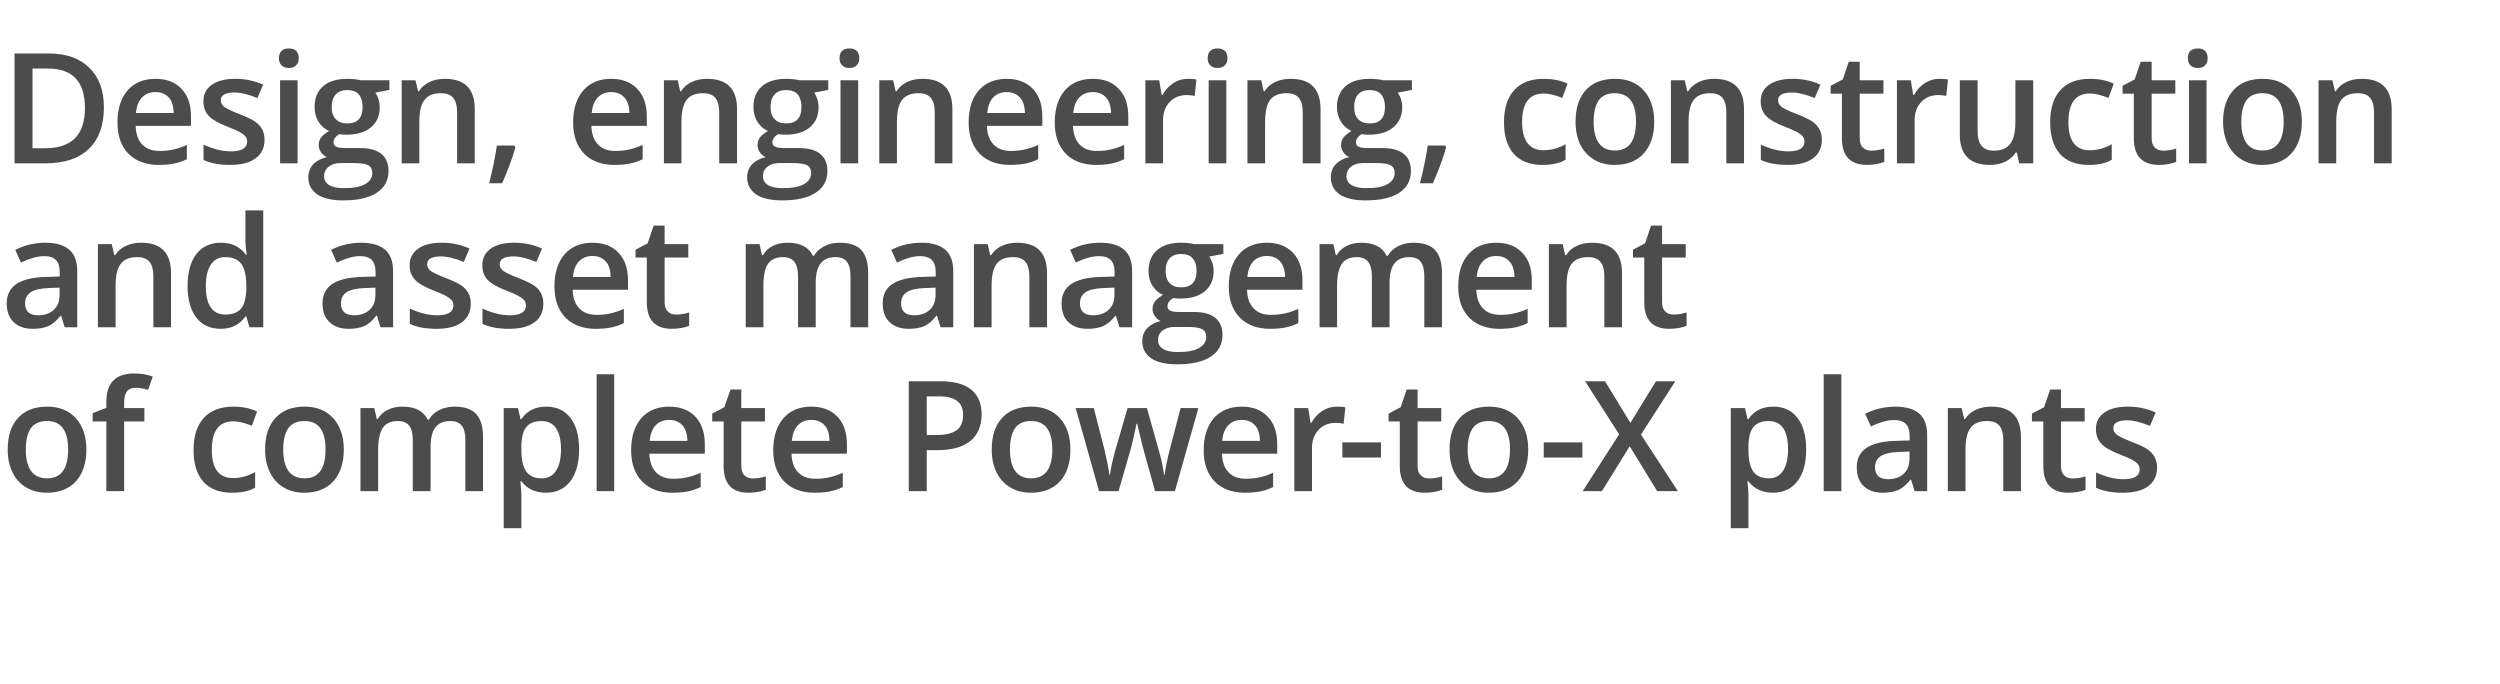 <?xml version="1.0" standalone="no"?><!DOCTYPE svg PUBLIC "-//W3C//DTD SVG 1.1//EN" "http://www.w3.org/Graphics/SVG/1.1/DTD/svg11.dtd"><svg xmlns="http://www.w3.org/2000/svg" version="1.1" width="1754px" height="479.9px" viewBox="0 -32 1754 479.9" style="top:-32px">  <desc>Design, engineering, construction and asset management of complete Power to X plants</desc>  <defs/>  <g id="Polygon88795">    <path d="M 60.6 283.4 C 60.6 292.9 58.1 300.3 53.3 305.7 C 48.4 311 41.6 313.7 32.9 313.7 C 27.4 313.7 22.6 312.5 18.4 310 C 14.2 307.5 11 304 8.8 299.4 C 6.5 294.8 5.4 289.4 5.4 283.4 C 5.4 273.9 7.8 266.5 12.7 261.2 C 17.5 255.9 24.3 253.3 33.2 253.3 C 41.6 253.3 48.3 256 53.2 261.4 C 58.1 266.8 60.6 274.2 60.6 283.4 Z M 18.1 283.4 C 18.1 296.8 23.1 303.6 33.1 303.6 C 42.9 303.6 47.8 296.8 47.8 283.4 C 47.8 270 42.9 263.4 33 263.4 C 27.8 263.4 24 265.1 21.6 268.5 C 19.3 272 18.1 276.9 18.1 283.4 Z M 101.3 263.7 L 87.1 263.7 L 87.1 312.6 L 74.6 312.6 L 74.6 263.7 L 65 263.7 L 65 257.9 L 74.6 254.1 C 74.6 254.1 74.63 250.3 74.6 250.3 C 74.6 243.4 76.2 238.3 79.5 235 C 82.7 231.7 87.7 230 94.3 230 C 98.7 230 102.9 230.7 107.2 232.2 C 107.2 232.2 103.9 241.5 103.9 241.5 C 100.8 240.6 97.9 240.1 95.1 240.1 C 92.3 240.1 90.3 240.9 89 242.7 C 87.7 244.4 87.1 247 87.1 250.5 C 87.07 250.51 87.1 254.3 87.1 254.3 L 101.3 254.3 L 101.3 263.7 Z M 162.8 313.7 C 154 313.7 147.3 311.1 142.7 306 C 138.1 300.8 135.8 293.4 135.8 283.8 C 135.8 274 138.2 266.4 143 261.2 C 147.8 255.9 154.7 253.3 163.8 253.3 C 170 253.3 175.5 254.4 180.4 256.7 C 180.4 256.7 176.7 266.7 176.7 266.7 C 171.4 264.6 167.1 263.6 163.7 263.6 C 153.6 263.6 148.6 270.3 148.6 283.7 C 148.6 290.2 149.8 295.1 152.3 298.4 C 154.8 301.7 158.5 303.4 163.4 303.4 C 168.9 303.4 174.1 302 179 299.2 C 179 299.2 179 310.1 179 310.1 C 176.8 311.4 174.5 312.3 171.9 312.8 C 169.4 313.4 166.4 313.7 162.8 313.7 Z M 241.2 283.4 C 241.2 292.9 238.7 300.3 233.9 305.7 C 229 311 222.2 313.7 213.5 313.7 C 208 313.7 203.2 312.5 199 310 C 194.8 307.5 191.6 304 189.4 299.4 C 187.1 294.8 186 289.4 186 283.4 C 186 273.9 188.4 266.5 193.3 261.2 C 198.1 255.9 204.9 253.3 213.8 253.3 C 222.2 253.3 228.9 256 233.8 261.4 C 238.7 266.8 241.2 274.2 241.2 283.4 Z M 198.7 283.4 C 198.7 296.8 203.7 303.6 213.7 303.6 C 223.5 303.6 228.4 296.8 228.4 283.4 C 228.4 270 223.5 263.4 213.6 263.4 C 208.4 263.4 204.6 265.1 202.2 268.5 C 199.9 272 198.7 276.9 198.7 283.4 Z M 302.1 312.6 L 289.6 312.6 C 289.6 312.6 289.65 276.67 289.6 276.7 C 289.6 272.2 288.8 268.9 287.1 266.7 C 285.4 264.5 282.8 263.4 279.2 263.4 C 274.4 263.4 270.9 264.9 268.7 268 C 266.5 271.2 265.3 276.3 265.3 283.6 C 265.34 283.58 265.3 312.6 265.3 312.6 L 252.9 312.6 L 252.9 254.3 L 262.6 254.3 L 264.4 262 C 264.4 262 265.02 261.96 265 262 C 266.6 259.2 269 257 272.1 255.5 C 275.1 254 278.5 253.3 282.2 253.3 C 291.2 253.3 297.1 256.3 300 262.4 C 300 262.4 300.9 262.4 300.9 262.4 C 302.6 259.5 305 257.3 308.2 255.7 C 311.3 254.1 314.9 253.3 318.9 253.3 C 325.9 253.3 330.9 255 334.1 258.5 C 337.3 262 338.9 267.4 338.9 274.6 C 338.9 274.61 338.9 312.6 338.9 312.6 L 326.5 312.6 C 326.5 312.6 326.51 276.67 326.5 276.7 C 326.5 272.2 325.7 268.9 324 266.7 C 322.2 264.5 319.6 263.4 316 263.4 C 311.2 263.4 307.7 264.9 305.4 267.9 C 303.2 270.9 302.1 275.5 302.1 281.7 C 302.09 281.73 302.1 312.6 302.1 312.6 Z M 383 313.7 C 375.6 313.7 369.9 311 365.8 305.7 C 365.8 305.7 365.1 305.7 365.1 305.7 C 365.6 310.6 365.8 313.6 365.8 314.7 C 365.81 314.69 365.8 338.6 365.8 338.6 L 353.4 338.6 L 353.4 254.3 C 353.4 254.3 363.43 254.31 363.4 254.3 C 363.7 255.4 364.3 258 365.2 262.1 C 365.2 262.1 365.8 262.1 365.8 262.1 C 369.7 256.2 375.5 253.3 383.2 253.3 C 390.5 253.3 396.2 255.9 400.2 261.2 C 404.3 266.4 406.3 273.8 406.3 283.4 C 406.3 292.9 404.2 300.3 400.1 305.7 C 396 311 390.3 313.7 383 313.7 Z M 380 263.4 C 375.1 263.4 371.5 264.8 369.2 267.7 C 366.9 270.6 365.8 275.2 365.8 281.5 C 365.8 281.5 365.8 283.4 365.8 283.4 C 365.8 290.5 366.9 295.6 369.2 298.8 C 371.4 302 375.1 303.6 380.2 303.6 C 384.5 303.6 387.8 301.8 390.1 298.3 C 392.4 294.8 393.6 289.8 393.6 283.3 C 393.6 276.7 392.4 271.8 390.1 268.4 C 387.8 265.1 384.5 263.4 380 263.4 Z M 430.9 312.6 L 418.6 312.6 L 418.6 230.6 L 430.9 230.6 L 430.9 312.6 Z M 471.8 313.7 C 462.7 313.7 455.6 311 450.5 305.8 C 445.4 300.5 442.8 293.2 442.8 283.9 C 442.8 274.4 445.2 266.9 449.9 261.4 C 454.7 256 461.2 253.3 469.5 253.3 C 477.2 253.3 483.3 255.6 487.8 260.3 C 492.2 264.9 494.5 271.4 494.5 279.6 C 494.46 279.57 494.5 286.3 494.5 286.3 C 494.5 286.3 455.59 286.27 455.6 286.3 C 455.8 291.9 457.3 296.3 460.2 299.3 C 463.1 302.4 467.1 303.9 472.4 303.9 C 475.8 303.9 479 303.6 482 302.9 C 485 302.3 488.1 301.2 491.6 299.7 C 491.6 299.7 491.6 309.7 491.6 309.7 C 488.5 311.2 485.5 312.2 482.4 312.8 C 479.3 313.4 475.8 313.7 471.8 313.7 Z M 469.5 262.6 C 465.6 262.6 462.4 263.9 460 266.4 C 457.7 268.9 456.3 272.5 455.8 277.3 C 455.8 277.3 482.3 277.3 482.3 277.3 C 482.2 272.5 481 268.8 478.8 266.4 C 476.5 263.9 473.4 262.6 469.5 262.6 Z M 528.2 303.7 C 531.2 303.7 534.3 303.2 537.3 302.2 C 537.3 302.2 537.3 311.6 537.3 311.6 C 535.9 312.2 534.2 312.7 532 313.1 C 529.8 313.5 527.6 313.7 525.3 313.7 C 513.5 313.7 507.7 307.5 507.7 295.1 C 507.66 295.13 507.7 263.7 507.7 263.7 L 499.7 263.7 L 499.7 258.2 L 508.2 253.7 L 512.5 241.3 L 520.1 241.3 L 520.1 254.3 L 536.7 254.3 L 536.7 263.7 L 520.1 263.7 C 520.1 263.7 520.1 294.92 520.1 294.9 C 520.1 297.9 520.8 300.1 522.3 301.5 C 523.8 303 525.8 303.7 528.2 303.7 Z M 571.5 313.7 C 562.4 313.7 555.3 311 550.2 305.8 C 545.1 300.5 542.5 293.2 542.5 283.9 C 542.5 274.4 544.9 266.9 549.7 261.4 C 554.4 256 560.9 253.3 569.2 253.3 C 576.9 253.3 583 255.6 587.5 260.3 C 591.9 264.9 594.2 271.4 594.2 279.6 C 594.18 279.57 594.2 286.3 594.2 286.3 C 594.2 286.3 555.31 286.27 555.3 286.3 C 555.5 291.9 557 296.3 559.9 299.3 C 562.8 302.4 566.8 303.9 572.1 303.9 C 575.5 303.9 578.7 303.6 581.7 302.9 C 584.7 302.3 587.9 301.2 591.3 299.7 C 591.3 299.7 591.3 309.7 591.3 309.7 C 588.3 311.2 585.2 312.2 582.1 312.8 C 579 313.4 575.5 313.7 571.5 313.7 Z M 569.2 262.6 C 565.3 262.6 562.1 263.9 559.8 266.4 C 557.4 268.9 556 272.5 555.5 277.3 C 555.5 277.3 582 277.3 582 277.3 C 581.9 272.5 580.8 268.8 578.5 266.4 C 576.3 263.9 573.2 262.6 569.2 262.6 Z M 688.7 258.8 C 688.7 266.9 686 273.1 680.8 277.4 C 675.5 281.6 668 283.8 658.2 283.8 C 658.25 283.79 650.2 283.8 650.2 283.8 L 650.2 312.6 L 637.6 312.6 L 637.6 235.5 C 637.6 235.5 659.83 235.54 659.8 235.5 C 669.5 235.5 676.7 237.5 681.5 241.4 C 686.3 245.4 688.7 251.2 688.7 258.8 Z M 650.2 273.2 C 650.2 273.2 656.93 273.19 656.9 273.2 C 663.4 273.2 668.1 272.1 671.2 269.8 C 674.2 267.6 675.7 264 675.7 259.3 C 675.7 254.8 674.4 251.5 671.6 249.4 C 668.9 247.2 664.7 246.1 659 246.1 C 658.99 246.08 650.2 246.1 650.2 246.1 L 650.2 273.2 Z M 751 283.4 C 751 292.9 748.6 300.3 743.7 305.7 C 738.8 311 732 313.7 723.3 313.7 C 717.8 313.7 713 312.5 708.8 310 C 704.7 307.5 701.4 304 699.2 299.4 C 696.9 294.8 695.8 289.4 695.8 283.4 C 695.8 273.9 698.2 266.5 703.1 261.2 C 707.9 255.9 714.8 253.3 723.6 253.3 C 732 253.3 738.7 256 743.6 261.4 C 748.6 266.8 751 274.2 751 283.4 Z M 708.6 283.4 C 708.6 296.8 713.5 303.6 723.5 303.6 C 733.3 303.6 738.3 296.8 738.3 283.4 C 738.3 270 733.3 263.4 723.4 263.4 C 718.2 263.4 714.4 265.1 712.1 268.5 C 709.7 272 708.6 276.9 708.6 283.4 Z M 810.4 312.6 C 810.4 312.6 802.84 285.42 802.8 285.4 C 801.9 282.5 800.3 275.8 797.9 265.3 C 797.9 265.3 797.4 265.3 797.4 265.3 C 795.4 274.8 793.8 281.6 792.6 285.5 C 792.56 285.53 784.8 312.6 784.8 312.6 L 771.1 312.6 L 754.7 254.3 L 767.4 254.3 C 767.4 254.3 774.84 283.05 774.8 283.1 C 776.5 290.2 777.7 296.2 778.4 301.3 C 778.4 301.3 778.7 301.3 778.7 301.3 C 779.1 298.7 779.6 295.8 780.3 292.5 C 781.1 289.1 781.7 286.7 782.2 285 C 782.22 285 791.1 254.3 791.1 254.3 L 804.7 254.3 C 804.7 254.3 813.28 285 813.3 285 C 813.8 286.7 814.5 289.4 815.3 292.9 C 816 296.5 816.5 299.2 816.7 301.2 C 816.7 301.2 817.1 301.2 817.1 301.2 C 817.6 296.9 818.8 290.8 820.8 283.1 C 820.77 283.05 828.3 254.3 828.3 254.3 L 840.8 254.3 L 824.3 312.6 L 810.4 312.6 Z M 873.5 313.7 C 864.4 313.7 857.3 311 852.2 305.8 C 847.1 300.5 844.5 293.2 844.5 283.9 C 844.5 274.4 846.9 266.9 851.6 261.4 C 856.4 256 862.9 253.3 871.2 253.3 C 878.9 253.3 885 255.6 889.4 260.3 C 893.9 264.9 896.1 271.4 896.1 279.6 C 896.15 279.57 896.1 286.3 896.1 286.3 C 896.1 286.3 857.28 286.27 857.3 286.3 C 857.5 291.9 859 296.3 861.9 299.3 C 864.8 302.4 868.8 303.9 874 303.9 C 877.5 303.9 880.7 303.6 883.7 302.9 C 886.6 302.3 889.8 301.2 893.2 299.7 C 893.2 299.7 893.2 309.7 893.2 309.7 C 890.2 311.2 887.2 312.2 884.1 312.8 C 881 313.4 877.4 313.7 873.5 313.7 Z M 871.2 262.6 C 867.3 262.6 864.1 263.9 861.7 266.4 C 859.4 268.9 857.9 272.5 857.5 277.3 C 857.5 277.3 884 277.3 884 277.3 C 883.9 272.5 882.7 268.8 880.5 266.4 C 878.2 263.9 875.1 262.6 871.2 262.6 Z M 937.7 253.3 C 940.2 253.3 942.3 253.4 943.9 253.8 C 943.9 253.8 942.7 265.3 942.7 265.3 C 940.9 264.9 939.1 264.7 937.2 264.7 C 932.2 264.7 928.2 266.3 925.1 269.6 C 922.1 272.8 920.5 277 920.5 282.2 C 920.53 282.15 920.5 312.6 920.5 312.6 L 908.1 312.6 L 908.1 254.3 L 917.8 254.3 L 919.5 264.6 C 919.5 264.6 920.11 264.59 920.1 264.6 C 922 261.1 924.6 258.4 927.7 256.3 C 930.8 254.3 934.1 253.3 937.7 253.3 Z M 941.8 289 L 941.8 278.4 L 968.9 278.4 L 968.9 289 L 941.8 289 Z M 1002.7 303.7 C 1005.7 303.7 1008.7 303.2 1011.8 302.2 C 1011.8 302.2 1011.8 311.6 1011.8 311.6 C 1010.4 312.2 1008.6 312.7 1006.5 313.1 C 1004.3 313.5 1002.1 313.7 999.7 313.7 C 988 313.7 982.1 307.5 982.1 295.1 C 982.13 295.13 982.1 263.7 982.1 263.7 L 974.2 263.7 L 974.2 258.2 L 982.7 253.7 L 986.9 241.3 L 994.6 241.3 L 994.6 254.3 L 1011.2 254.3 L 1011.2 263.7 L 994.6 263.7 C 994.6 263.7 994.57 294.92 994.6 294.9 C 994.6 297.9 995.3 300.1 996.8 301.5 C 998.3 303 1000.3 303.7 1002.7 303.7 Z M 1072.2 283.4 C 1072.2 292.9 1069.7 300.3 1064.8 305.7 C 1060 311 1053.2 313.7 1044.4 313.7 C 1039 313.7 1034.2 312.5 1030 310 C 1025.8 307.5 1022.6 304 1020.3 299.4 C 1018.1 294.8 1017 289.4 1017 283.4 C 1017 273.9 1019.4 266.5 1024.2 261.2 C 1029.1 255.9 1035.9 253.3 1044.7 253.3 C 1053.2 253.3 1059.9 256 1064.8 261.4 C 1069.7 266.8 1072.2 274.2 1072.2 283.4 Z M 1029.7 283.4 C 1029.7 296.8 1034.7 303.6 1044.6 303.6 C 1054.5 303.6 1059.4 296.8 1059.4 283.4 C 1059.4 270 1054.5 263.4 1044.5 263.4 C 1039.3 263.4 1035.6 265.1 1033.2 268.5 C 1030.9 272 1029.7 276.9 1029.7 283.4 Z M 1083.1 289 L 1083.1 278.4 L 1110.2 278.4 L 1110.2 289 L 1083.1 289 Z M 1177.2 312.6 L 1162.7 312.6 L 1143.4 281.1 L 1123.9 312.6 L 1110.4 312.6 L 1136 272.7 L 1112.1 235.5 L 1126.1 235.5 L 1143.9 264.7 L 1161.8 235.5 L 1175.4 235.5 L 1151.3 272.9 L 1177.2 312.6 Z M 1243.9 313.7 C 1236.5 313.7 1230.8 311 1226.7 305.7 C 1226.7 305.7 1226 305.7 1226 305.7 C 1226.5 310.6 1226.7 313.6 1226.7 314.7 C 1226.72 314.69 1226.7 338.6 1226.7 338.6 L 1214.3 338.6 L 1214.3 254.3 C 1214.3 254.3 1224.35 254.31 1224.3 254.3 C 1224.6 255.4 1225.2 258 1226.1 262.1 C 1226.1 262.1 1226.7 262.1 1226.7 262.1 C 1230.6 256.2 1236.4 253.3 1244.1 253.3 C 1251.4 253.3 1257.1 255.9 1261.1 261.2 C 1265.2 266.4 1267.2 273.8 1267.2 283.4 C 1267.2 292.9 1265.2 300.3 1261 305.7 C 1256.9 311 1251.2 313.7 1243.9 313.7 Z M 1240.9 263.4 C 1236 263.4 1232.4 264.8 1230.1 267.7 C 1227.9 270.6 1226.7 275.2 1226.7 281.5 C 1226.7 281.5 1226.7 283.4 1226.7 283.4 C 1226.7 290.5 1227.8 295.6 1230.1 298.8 C 1232.3 302 1236 303.6 1241.1 303.6 C 1245.4 303.6 1248.7 301.8 1251 298.3 C 1253.3 294.8 1254.5 289.8 1254.5 283.3 C 1254.5 276.7 1253.4 271.8 1251.1 268.4 C 1248.8 265.1 1245.4 263.4 1240.9 263.4 Z M 1291.9 312.6 L 1279.5 312.6 L 1279.5 230.6 L 1291.9 230.6 L 1291.9 312.6 Z M 1343.3 312.6 L 1340.8 304.5 C 1340.8 304.5 1340.36 304.51 1340.4 304.5 C 1337.5 308.1 1334.7 310.5 1331.9 311.8 C 1329 313 1325.4 313.7 1320.9 313.7 C 1315.2 313.7 1310.7 312.1 1307.5 309 C 1304.3 306 1302.7 301.6 1302.7 295.9 C 1302.7 289.9 1304.9 285.4 1309.4 282.3 C 1313.8 279.3 1320.6 277.6 1329.8 277.3 C 1329.76 277.3 1339.8 277 1339.8 277 C 1339.8 277 1339.83 273.88 1339.8 273.9 C 1339.8 270.1 1339 267.4 1337.2 265.5 C 1335.5 263.7 1332.8 262.7 1329.1 262.7 C 1326.1 262.7 1323.3 263.2 1320.5 264.1 C 1317.8 264.9 1315.2 266 1312.6 267.2 C 1312.6 267.2 1308.6 258.3 1308.6 258.3 C 1311.8 256.7 1315.2 255.4 1319 254.5 C 1322.8 253.7 1326.3 253.3 1329.7 253.3 C 1337.1 253.3 1342.7 254.9 1346.5 258.1 C 1350.2 261.3 1352.1 266.4 1352.1 273.3 C 1352.12 273.35 1352.1 312.6 1352.1 312.6 L 1343.3 312.6 Z M 1324.8 304.2 C 1329.3 304.2 1332.9 302.9 1335.6 300.4 C 1338.4 297.9 1339.7 294.4 1339.7 289.9 C 1339.73 289.85 1339.7 284.8 1339.7 284.8 C 1339.7 284.8 1332.24 285.11 1332.2 285.1 C 1326.4 285.3 1322.2 286.3 1319.5 288 C 1316.9 289.8 1315.5 292.4 1315.5 296 C 1315.5 298.6 1316.3 300.6 1317.8 302.1 C 1319.4 303.5 1321.7 304.2 1324.8 304.2 Z M 1417.9 312.6 L 1405.5 312.6 C 1405.5 312.6 1405.5 276.78 1405.5 276.8 C 1405.5 272.3 1404.6 268.9 1402.8 266.7 C 1401 264.5 1398.1 263.4 1394.2 263.4 C 1388.9 263.4 1385.1 264.9 1382.7 268 C 1380.2 271.1 1379 276.3 1379 283.6 C 1379.02 283.58 1379 312.6 1379 312.6 L 1366.6 312.6 L 1366.6 254.3 L 1376.3 254.3 L 1378.1 262 C 1378.1 262 1378.71 261.96 1378.7 262 C 1380.5 259.2 1383 257 1386.2 255.5 C 1389.4 254 1393 253.3 1397 253.3 C 1410.9 253.3 1417.9 260.4 1417.9 274.6 C 1417.94 274.61 1417.9 312.6 1417.9 312.6 Z M 1454.1 303.7 C 1457.1 303.7 1460.2 303.2 1463.2 302.2 C 1463.2 302.2 1463.2 311.6 1463.2 311.6 C 1461.8 312.2 1460.1 312.7 1457.9 313.1 C 1455.7 313.5 1453.5 313.7 1451.2 313.7 C 1439.4 313.7 1433.6 307.5 1433.6 295.1 C 1433.56 295.13 1433.6 263.7 1433.6 263.7 L 1425.6 263.7 L 1425.6 258.2 L 1434.1 253.7 L 1438.4 241.3 L 1446 241.3 L 1446 254.3 L 1462.6 254.3 L 1462.6 263.7 L 1446 263.7 C 1446 263.7 1446.01 294.92 1446 294.9 C 1446 297.9 1446.8 300.1 1448.2 301.5 C 1449.7 303 1451.7 303.7 1454.1 303.7 Z M 1513.4 296 C 1513.4 301.7 1511.3 306.1 1507.2 309.1 C 1503 312.2 1497.1 313.7 1489.3 313.7 C 1481.6 313.7 1475.3 312.5 1470.6 310.2 C 1470.6 310.2 1470.6 299.5 1470.6 299.5 C 1477.5 302.6 1483.8 304.2 1489.7 304.2 C 1497.4 304.2 1501.2 301.9 1501.2 297.3 C 1501.2 295.8 1500.8 294.6 1499.9 293.6 C 1499.1 292.6 1497.7 291.6 1495.8 290.5 C 1493.8 289.5 1491.1 288.3 1487.7 287 C 1481 284.4 1476.4 281.8 1474.1 279.1 C 1471.7 276.5 1470.5 273.2 1470.5 269 C 1470.5 264 1472.5 260.2 1476.5 257.4 C 1480.6 254.6 1486 253.3 1493 253.3 C 1499.8 253.3 1506.3 254.6 1512.4 257.4 C 1512.4 257.4 1508.4 266.8 1508.4 266.8 C 1502.1 264.2 1496.8 262.9 1492.5 262.9 C 1486 262.9 1482.7 264.7 1482.7 268.4 C 1482.7 270.3 1483.6 271.8 1485.3 273.1 C 1487 274.3 1490.7 276.1 1496.4 278.3 C 1501.3 280.2 1504.8 281.9 1506.9 283.4 C 1509.1 285 1510.7 286.8 1511.8 288.8 C 1512.8 290.8 1513.4 293.2 1513.4 296 Z " stroke="none" fill="#4c4c4c"/>  </g>  <g id="Polygon88794">    <path d="M 45.4 197.6 L 42.9 189.5 C 42.9 189.5 42.45 189.51 42.5 189.5 C 39.6 193.1 36.8 195.5 34 196.8 C 31.1 198 27.5 198.7 23 198.7 C 17.3 198.7 12.8 197.1 9.6 194 C 6.4 191 4.7 186.6 4.7 180.9 C 4.7 174.9 7 170.4 11.4 167.3 C 15.9 164.3 22.7 162.6 31.9 162.3 C 31.85 162.3 41.9 162 41.9 162 C 41.9 162 41.92 158.88 41.9 158.9 C 41.9 155.1 41.1 152.4 39.3 150.5 C 37.6 148.7 34.9 147.7 31.2 147.7 C 28.2 147.7 25.4 148.2 22.6 149.1 C 19.9 149.9 17.2 151 14.7 152.2 C 14.7 152.2 10.7 143.3 10.7 143.3 C 13.9 141.7 17.3 140.4 21.1 139.5 C 24.9 138.7 28.4 138.3 31.7 138.3 C 39.2 138.3 44.8 139.9 48.5 143.1 C 52.3 146.3 54.2 151.4 54.2 158.3 C 54.21 158.35 54.2 197.6 54.2 197.6 L 45.4 197.6 Z M 26.9 189.2 C 31.4 189.2 35 187.9 37.7 185.4 C 40.5 182.9 41.8 179.4 41.8 174.9 C 41.82 174.85 41.8 169.8 41.8 169.8 C 41.8 169.8 34.33 170.11 34.3 170.1 C 28.5 170.3 24.2 171.3 21.6 173 C 18.9 174.8 17.6 177.4 17.6 181 C 17.6 183.6 18.4 185.6 19.9 187.1 C 21.5 188.5 23.8 189.2 26.9 189.2 Z M 120 197.6 L 107.6 197.6 C 107.6 197.6 107.59 161.78 107.6 161.8 C 107.6 157.3 106.7 153.9 104.9 151.7 C 103.1 149.5 100.2 148.4 96.2 148.4 C 91 148.4 87.2 149.9 84.8 153 C 82.3 156.1 81.1 161.3 81.1 168.6 C 81.11 168.58 81.1 197.6 81.1 197.6 L 68.7 197.6 L 68.7 139.3 L 78.4 139.3 L 80.2 147 C 80.2 147 80.8 146.96 80.8 147 C 82.6 144.2 85.1 142 88.3 140.5 C 91.5 139 95.1 138.3 99 138.3 C 113 138.3 120 145.4 120 159.6 C 120.03 159.61 120 197.6 120 197.6 Z M 172.2 190 C 168.2 195.8 162.4 198.7 154.8 198.7 C 147.5 198.7 141.8 196.1 137.7 190.8 C 133.7 185.5 131.6 178.1 131.6 168.6 C 131.6 159 133.7 151.6 137.8 146.2 C 141.9 140.9 147.7 138.3 155 138.3 C 162.6 138.3 168.5 141.1 172.5 146.7 C 172.5 146.7 173.1 146.7 173.1 146.7 C 172.5 142.6 172.2 139.3 172.2 136.8 C 172.22 136.83 172.2 115.6 172.2 115.6 L 184.7 115.6 L 184.7 197.6 L 175 197.6 L 172.8 190 L 172.2 190 C 172.2 190 172.22 189.99 172.2 190 Z M 158.1 188.7 C 163.2 188.7 166.9 187.2 169.2 184.4 C 171.5 181.5 172.7 176.9 172.8 170.4 C 172.8 170.4 172.8 168.7 172.8 168.7 C 172.8 161.3 171.6 156.1 169.2 153 C 166.8 149.9 163.1 148.4 158 148.4 C 153.6 148.4 150.3 150.1 147.9 153.7 C 145.6 157.2 144.4 162.3 144.4 168.8 C 144.4 175.3 145.5 180.2 147.8 183.6 C 150.1 187 153.5 188.7 158.1 188.7 Z M 266.9 197.6 L 264.5 189.5 C 264.5 189.5 264.03 189.51 264 189.5 C 261.2 193.1 258.4 195.5 255.5 196.8 C 252.7 198 249 198.7 244.6 198.7 C 238.8 198.7 234.4 197.1 231.2 194 C 227.9 191 226.3 186.6 226.3 180.9 C 226.3 174.9 228.6 170.4 233 167.3 C 237.5 164.3 244.3 162.6 253.4 162.3 C 253.43 162.3 263.5 162 263.5 162 C 263.5 162 263.5 158.88 263.5 158.9 C 263.5 155.1 262.6 152.4 260.9 150.5 C 259.2 148.7 256.5 147.7 252.8 147.7 C 249.8 147.7 246.9 148.2 244.2 149.1 C 241.5 149.9 238.8 151 236.3 152.2 C 236.3 152.2 232.3 143.3 232.3 143.3 C 235.4 141.7 238.9 140.4 242.7 139.5 C 246.4 138.7 250 138.3 253.3 138.3 C 260.7 138.3 266.3 139.9 270.1 143.1 C 273.9 146.3 275.8 151.4 275.8 158.3 C 275.79 158.35 275.8 197.6 275.8 197.6 L 266.9 197.6 Z M 248.5 189.2 C 253 189.2 256.6 187.9 259.3 185.4 C 262 182.9 263.4 179.4 263.4 174.9 C 263.4 174.85 263.4 169.8 263.4 169.8 C 263.4 169.8 255.91 170.11 255.9 170.1 C 250.1 170.3 245.8 171.3 243.2 173 C 240.5 174.8 239.2 177.4 239.2 181 C 239.2 183.6 240 185.6 241.5 187.1 C 243.1 188.5 245.4 189.2 248.5 189.2 Z M 330.3 181 C 330.3 186.7 328.2 191.1 324.1 194.1 C 319.9 197.2 314 198.7 306.3 198.7 C 298.5 198.7 292.3 197.5 287.5 195.2 C 287.5 195.2 287.5 184.5 287.5 184.5 C 294.4 187.6 300.8 189.2 306.7 189.2 C 314.3 189.2 318.1 186.9 318.1 182.3 C 318.1 180.8 317.7 179.6 316.9 178.6 C 316 177.6 314.6 176.6 312.7 175.5 C 310.8 174.5 308.1 173.3 304.6 172 C 297.9 169.4 293.4 166.8 291 164.1 C 288.6 161.5 287.4 158.2 287.4 154 C 287.4 149 289.5 145.2 293.5 142.4 C 297.5 139.6 303 138.3 309.9 138.3 C 316.8 138.3 323.2 139.6 329.4 142.4 C 329.4 142.4 325.4 151.8 325.4 151.8 C 319.1 149.2 313.8 147.9 309.5 147.9 C 302.9 147.9 299.7 149.7 299.7 153.4 C 299.7 155.3 300.5 156.8 302.2 158.1 C 303.9 159.3 307.7 161.1 313.4 163.3 C 318.2 165.2 321.7 166.9 323.9 168.4 C 326.1 170 327.7 171.8 328.7 173.8 C 329.8 175.8 330.3 178.2 330.3 181 Z M 381.2 181 C 381.2 186.7 379.2 191.1 375 194.1 C 370.9 197.2 364.9 198.7 357.2 198.7 C 349.4 198.7 343.2 197.5 338.5 195.2 C 338.5 195.2 338.5 184.5 338.5 184.5 C 345.3 187.6 351.7 189.2 357.6 189.2 C 365.2 189.2 369 186.9 369 182.3 C 369 180.8 368.6 179.6 367.8 178.6 C 366.9 177.6 365.5 176.6 363.6 175.5 C 361.7 174.5 359 173.3 355.5 172 C 348.8 169.4 344.3 166.8 341.9 164.1 C 339.5 161.5 338.4 158.2 338.4 154 C 338.4 149 340.4 145.2 344.4 142.4 C 348.4 139.6 353.9 138.3 360.8 138.3 C 367.7 138.3 374.2 139.6 380.3 142.4 C 380.3 142.4 376.3 151.8 376.3 151.8 C 370 149.2 364.7 147.9 360.4 147.9 C 353.9 147.9 350.6 149.7 350.6 153.4 C 350.6 155.3 351.4 156.8 353.1 158.1 C 354.9 159.3 358.6 161.1 364.3 163.3 C 369.1 165.2 372.6 166.9 374.8 168.4 C 377 170 378.6 171.8 379.6 173.8 C 380.7 175.8 381.2 178.2 381.2 181 Z M 418 198.7 C 408.9 198.7 401.8 196 396.7 190.8 C 391.6 185.5 389 178.2 389 168.9 C 389 159.4 391.4 151.9 396.1 146.4 C 400.9 141 407.4 138.3 415.7 138.3 C 423.4 138.3 429.5 140.6 433.9 145.3 C 438.4 149.9 440.6 156.4 440.6 164.6 C 440.63 164.57 440.6 171.3 440.6 171.3 C 440.6 171.3 401.76 171.27 401.8 171.3 C 401.9 176.9 403.5 181.3 406.4 184.3 C 409.2 187.4 413.3 188.9 418.5 188.9 C 422 188.9 425.2 188.6 428.2 187.9 C 431.1 187.3 434.3 186.2 437.7 184.7 C 437.7 184.7 437.7 194.7 437.7 194.7 C 434.7 196.2 431.6 197.2 428.6 197.8 C 425.5 198.4 421.9 198.7 418 198.7 Z M 415.7 147.6 C 411.7 147.6 408.6 148.9 406.2 151.4 C 403.8 153.9 402.4 157.5 402 162.3 C 402 162.3 428.4 162.3 428.4 162.3 C 428.4 157.5 427.2 153.8 425 151.4 C 422.7 148.9 419.6 147.6 415.7 147.6 Z M 474.4 188.7 C 477.4 188.7 480.4 188.2 483.5 187.2 C 483.5 187.2 483.5 196.6 483.5 196.6 C 482.1 197.2 480.3 197.7 478.2 198.1 C 476 198.5 473.8 198.7 471.4 198.7 C 459.7 198.7 453.8 192.5 453.8 180.1 C 453.83 180.13 453.8 148.7 453.8 148.7 L 445.9 148.7 L 445.9 143.2 L 454.4 138.7 L 458.6 126.3 L 466.3 126.3 L 466.3 139.3 L 482.9 139.3 L 482.9 148.7 L 466.3 148.7 C 466.3 148.7 466.27 179.92 466.3 179.9 C 466.3 182.9 467 185.1 468.5 186.5 C 470 188 472 188.7 474.4 188.7 Z M 572.3 197.6 L 559.9 197.6 C 559.9 197.6 559.88 161.67 559.9 161.7 C 559.9 157.2 559 153.9 557.3 151.7 C 555.7 149.5 553 148.4 549.4 148.4 C 544.7 148.4 541.1 149.9 538.9 153 C 536.7 156.2 535.6 161.3 535.6 168.6 C 535.57 168.58 535.6 197.6 535.6 197.6 L 523.2 197.6 L 523.2 139.3 L 532.9 139.3 L 534.6 147 C 534.6 147 535.25 146.96 535.3 147 C 536.9 144.2 539.2 142 542.3 140.5 C 545.4 139 548.8 138.3 552.4 138.3 C 561.4 138.3 567.3 141.3 570.3 147.4 C 570.3 147.4 571.1 147.4 571.1 147.4 C 572.8 144.5 575.3 142.3 578.4 140.7 C 581.5 139.1 585.1 138.3 589.1 138.3 C 596.1 138.3 601.2 140 604.4 143.5 C 607.5 147 609.1 152.4 609.1 159.6 C 609.13 159.61 609.1 197.6 609.1 197.6 L 596.7 197.6 C 596.7 197.6 596.74 161.67 596.7 161.7 C 596.7 157.2 595.9 153.9 594.2 151.7 C 592.5 149.5 589.8 148.4 586.2 148.4 C 581.4 148.4 577.9 149.9 575.7 152.9 C 573.4 155.9 572.3 160.5 572.3 166.7 C 572.32 166.73 572.3 197.6 572.3 197.6 Z M 659.9 197.6 L 657.4 189.5 C 657.4 189.5 657.02 189.51 657 189.5 C 654.2 193.1 651.4 195.5 648.5 196.8 C 645.7 198 642 198.7 637.6 198.7 C 631.8 198.7 627.4 197.1 624.1 194 C 620.9 191 619.3 186.6 619.3 180.9 C 619.3 174.9 621.5 170.4 626 167.3 C 630.5 164.3 637.3 162.6 646.4 162.3 C 646.42 162.3 656.5 162 656.5 162 C 656.5 162 656.49 158.88 656.5 158.9 C 656.5 155.1 655.6 152.4 653.9 150.5 C 652.1 148.7 649.4 147.7 645.8 147.7 C 642.8 147.7 639.9 148.2 637.2 149.1 C 634.4 149.9 631.8 151 629.3 152.2 C 629.3 152.2 625.3 143.3 625.3 143.3 C 628.4 141.7 631.9 140.4 635.7 139.5 C 639.4 138.7 643 138.3 646.3 138.3 C 653.7 138.3 659.3 139.9 663.1 143.1 C 666.9 146.3 668.8 151.4 668.8 158.3 C 668.78 158.35 668.8 197.6 668.8 197.6 L 659.9 197.6 Z M 641.5 189.2 C 646 189.2 649.6 187.9 652.3 185.4 C 655 182.9 656.4 179.4 656.4 174.9 C 656.38 174.85 656.4 169.8 656.4 169.8 C 656.4 169.8 648.9 170.11 648.9 170.1 C 643.1 170.3 638.8 171.3 636.2 173 C 633.5 174.8 632.2 177.4 632.2 181 C 632.2 183.6 633 185.6 634.5 187.1 C 636 188.5 638.4 189.2 641.5 189.2 Z M 734.6 197.6 L 722.2 197.6 C 722.2 197.6 722.15 161.78 722.2 161.8 C 722.2 157.3 721.2 153.9 719.4 151.7 C 717.6 149.5 714.8 148.4 710.8 148.4 C 705.6 148.4 701.7 149.9 699.3 153 C 696.9 156.1 695.7 161.3 695.7 168.6 C 695.68 168.58 695.7 197.6 695.7 197.6 L 683.3 197.6 L 683.3 139.3 L 693 139.3 L 694.7 147 C 694.7 147 695.36 146.96 695.4 147 C 697.1 144.2 699.6 142 702.9 140.5 C 706.1 139 709.7 138.3 713.6 138.3 C 727.6 138.3 734.6 145.4 734.6 159.6 C 734.6 159.61 734.6 197.6 734.6 197.6 Z M 785.4 197.6 L 782.9 189.5 C 782.9 189.5 782.51 189.51 782.5 189.5 C 779.7 193.1 776.9 195.5 774 196.8 C 771.2 198 767.5 198.7 763 198.7 C 757.3 198.7 752.8 197.1 749.6 194 C 746.4 191 744.8 186.6 744.8 180.9 C 744.8 174.9 747 170.4 751.5 167.3 C 756 164.3 762.8 162.6 771.9 162.3 C 771.91 162.3 782 162 782 162 C 782 162 781.98 158.88 782 158.9 C 782 155.1 781.1 152.4 779.4 150.5 C 777.6 148.7 774.9 147.7 771.3 147.7 C 768.3 147.7 765.4 148.2 762.7 149.1 C 759.9 149.9 757.3 151 754.8 152.2 C 754.8 152.2 750.8 143.3 750.8 143.3 C 753.9 141.7 757.4 140.4 761.1 139.5 C 764.9 138.7 768.5 138.3 771.8 138.3 C 779.2 138.3 784.8 139.9 788.6 143.1 C 792.4 146.3 794.3 151.4 794.3 158.3 C 794.27 158.35 794.3 197.6 794.3 197.6 L 785.4 197.6 Z M 767 189.2 C 771.5 189.2 775.1 187.9 777.8 185.4 C 780.5 182.9 781.9 179.4 781.9 174.9 C 781.87 174.85 781.9 169.8 781.9 169.8 C 781.9 169.8 774.39 170.11 774.4 170.1 C 768.5 170.3 764.3 171.3 761.7 173 C 759 174.8 757.7 177.4 757.7 181 C 757.7 183.6 758.4 185.6 760 187.1 C 761.5 188.5 763.9 189.2 767 189.2 Z M 858.3 139.3 L 858.3 146.1 C 858.3 146.1 848.36 147.96 848.4 148 C 849.3 149.2 850 150.7 850.6 152.5 C 851.2 154.3 851.5 156.2 851.5 158.2 C 851.5 164.2 849.4 168.9 845.3 172.4 C 841.1 175.8 835.4 177.5 828.2 177.5 C 826.3 177.5 824.6 177.4 823.1 177.1 C 820.4 178.8 819.1 180.7 819.1 182.9 C 819.1 184.3 819.7 185.3 821 185.9 C 822.2 186.6 824.5 186.9 827.8 186.9 C 827.8 186.9 838 186.9 838 186.9 C 844.5 186.9 849.3 188.3 852.7 191 C 856 193.8 857.7 197.7 857.7 202.9 C 857.7 209.5 855 214.6 849.5 218.2 C 844.1 221.8 836.2 223.6 825.9 223.6 C 817.9 223.6 811.9 222.2 807.7 219.4 C 803.5 216.5 801.4 212.5 801.4 207.3 C 801.4 203.8 802.6 200.7 804.8 198.3 C 807.1 195.9 810.3 194.2 814.3 193.2 C 812.7 192.5 811.3 191.4 810.3 189.8 C 809.2 188.2 808.6 186.6 808.6 184.9 C 808.6 182.7 809.3 180.8 810.5 179.3 C 811.7 177.8 813.6 176.3 816 174.9 C 813 173.6 810.5 171.4 808.6 168.5 C 806.7 165.6 805.8 162.1 805.8 158.2 C 805.8 151.9 807.8 147 811.8 143.5 C 815.8 140 821.5 138.3 828.8 138.3 C 830.5 138.3 832.2 138.4 834 138.6 C 835.8 138.8 837.2 139.1 838.1 139.3 C 838.13 139.31 858.3 139.3 858.3 139.3 Z M 812.5 206.7 C 812.5 209.4 813.7 211.4 816.1 212.9 C 818.5 214.3 821.9 215 826.3 215 C 833 215 838 214.1 841.3 212.1 C 844.6 210.2 846.3 207.6 846.3 204.4 C 846.3 201.9 845.4 200.1 843.6 199 C 841.8 198 838.4 197.4 833.5 197.4 C 833.5 197.4 824.1 197.4 824.1 197.4 C 820.5 197.4 817.7 198.3 815.6 199.9 C 813.5 201.6 812.5 203.9 812.5 206.7 Z M 817.8 158.2 C 817.8 161.8 818.8 164.7 820.6 166.6 C 822.5 168.6 825.2 169.6 828.7 169.6 C 835.9 169.6 839.5 165.7 839.5 158.1 C 839.5 154.3 838.6 151.4 836.8 149.3 C 835.1 147.2 832.4 146.2 828.7 146.2 C 825.2 146.2 822.4 147.2 820.6 149.3 C 818.7 151.3 817.8 154.3 817.8 158.2 Z M 891.1 198.7 C 882 198.7 874.9 196 869.8 190.8 C 864.7 185.5 862.1 178.2 862.1 168.9 C 862.1 159.4 864.5 151.9 869.3 146.4 C 874 141 880.5 138.3 888.8 138.3 C 896.5 138.3 902.6 140.6 907.1 145.3 C 911.5 149.9 913.8 156.4 913.8 164.6 C 913.76 164.57 913.8 171.3 913.8 171.3 C 913.8 171.3 874.89 171.27 874.9 171.3 C 875.1 176.9 876.6 181.3 879.5 184.3 C 882.4 187.4 886.4 188.9 891.7 188.9 C 895.1 188.9 898.3 188.6 901.3 187.9 C 904.3 187.3 907.4 186.2 910.9 184.7 C 910.9 184.7 910.9 194.7 910.9 194.7 C 907.8 196.2 904.8 197.2 901.7 197.8 C 898.6 198.4 895.1 198.7 891.1 198.7 Z M 888.8 147.6 C 884.9 147.6 881.7 148.9 879.3 151.4 C 877 153.9 875.6 157.5 875.1 162.3 C 875.1 162.3 901.6 162.3 901.6 162.3 C 901.5 157.5 900.3 153.8 898.1 151.4 C 895.8 148.9 892.8 147.6 888.8 147.6 Z M 974.9 197.6 L 962.5 197.6 C 962.5 197.6 962.46 161.67 962.5 161.7 C 962.5 157.2 961.6 153.9 959.9 151.7 C 958.2 149.5 955.6 148.4 952 148.4 C 947.2 148.4 943.7 149.9 941.5 153 C 939.3 156.2 938.1 161.3 938.1 168.6 C 938.15 168.58 938.1 197.6 938.1 197.6 L 925.8 197.6 L 925.8 139.3 L 935.5 139.3 L 937.2 147 C 937.2 147 937.83 146.96 937.8 147 C 939.4 144.2 941.8 142 944.9 140.5 C 947.9 139 951.3 138.3 955 138.3 C 964 138.3 969.9 141.3 972.8 147.4 C 972.8 147.4 973.7 147.4 973.7 147.4 C 975.4 144.5 977.8 142.3 981 140.7 C 984.1 139.1 987.7 138.3 991.7 138.3 C 998.7 138.3 1003.8 140 1006.9 143.5 C 1010.1 147 1011.7 152.4 1011.7 159.6 C 1011.71 159.61 1011.7 197.6 1011.7 197.6 L 999.3 197.6 C 999.3 197.6 999.32 161.67 999.3 161.7 C 999.3 157.2 998.5 153.9 996.8 151.7 C 995.1 149.5 992.4 148.4 988.8 148.4 C 984 148.4 980.5 149.9 978.3 152.9 C 976 155.9 974.9 160.5 974.9 166.7 C 974.9 166.73 974.9 197.6 974.9 197.6 Z M 1052 198.7 C 1043 198.7 1035.9 196 1030.7 190.8 C 1025.6 185.5 1023.1 178.2 1023.1 168.9 C 1023.1 159.4 1025.4 151.9 1030.2 146.4 C 1034.9 141 1041.5 138.3 1049.8 138.3 C 1057.5 138.3 1063.5 140.6 1068 145.3 C 1072.5 149.9 1074.7 156.4 1074.7 164.6 C 1074.7 164.57 1074.7 171.3 1074.7 171.3 C 1074.7 171.3 1035.84 171.27 1035.8 171.3 C 1036 176.9 1037.5 181.3 1040.4 184.3 C 1043.3 187.4 1047.4 188.9 1052.6 188.9 C 1056.1 188.9 1059.3 188.6 1062.2 187.9 C 1065.2 187.3 1068.4 186.2 1071.8 184.7 C 1071.8 184.7 1071.8 194.7 1071.8 194.7 C 1068.8 196.2 1065.7 197.2 1062.6 197.8 C 1059.5 198.4 1056 198.7 1052 198.7 Z M 1049.8 147.6 C 1045.8 147.6 1042.7 148.9 1040.3 151.4 C 1037.9 153.9 1036.5 157.5 1036 162.3 C 1036 162.3 1062.5 162.3 1062.5 162.3 C 1062.5 157.5 1061.3 153.8 1059 151.4 C 1056.8 148.9 1053.7 147.6 1049.8 147.6 Z M 1138 197.6 L 1125.6 197.6 C 1125.6 197.6 1125.56 161.78 1125.6 161.8 C 1125.6 157.3 1124.7 153.9 1122.8 151.7 C 1121 149.5 1118.2 148.4 1114.2 148.4 C 1109 148.4 1105.2 149.9 1102.7 153 C 1100.3 156.1 1099.1 161.3 1099.1 168.6 C 1099.09 168.58 1099.1 197.6 1099.1 197.6 L 1086.7 197.6 L 1086.7 139.3 L 1096.4 139.3 L 1098.1 147 C 1098.1 147 1098.78 146.96 1098.8 147 C 1100.5 144.2 1103 142 1106.3 140.5 C 1109.5 139 1113.1 138.3 1117 138.3 C 1131 138.3 1138 145.4 1138 159.6 C 1138.01 159.61 1138 197.6 1138 197.6 Z M 1174.2 188.7 C 1177.2 188.7 1180.2 188.2 1183.3 187.2 C 1183.3 187.2 1183.3 196.6 1183.3 196.6 C 1181.9 197.2 1180.1 197.7 1178 198.1 C 1175.8 198.5 1173.6 198.7 1171.2 198.7 C 1159.5 198.7 1153.6 192.5 1153.6 180.1 C 1153.63 180.13 1153.6 148.7 1153.6 148.7 L 1145.7 148.7 L 1145.7 143.2 L 1154.2 138.7 L 1158.4 126.3 L 1166.1 126.3 L 1166.1 139.3 L 1182.7 139.3 L 1182.7 148.7 L 1166.1 148.7 C 1166.1 148.7 1166.07 179.92 1166.1 179.9 C 1166.1 182.9 1166.8 185.1 1168.3 186.5 C 1169.8 188 1171.8 188.7 1174.2 188.7 Z " stroke="none" fill="#4c4c4c"/>  </g>  <g id="Polygon88793">    <path d="M 72.9 43.3 C 72.9 56.1 69.3 65.8 62.3 72.5 C 55.2 79.3 45 82.6 31.7 82.6 C 31.75 82.63 10.2 82.6 10.2 82.6 L 10.2 5.5 C 10.2 5.5 34.01 5.54 34 5.5 C 46.3 5.5 55.8 8.8 62.6 15.5 C 69.5 22.1 72.9 31.4 72.9 43.3 Z M 31.7 72 C 50.3 72 59.6 62.6 59.6 43.8 C 59.6 25.3 51 16.1 33.7 16.1 C 33.7 16.08 22.8 16.1 22.8 16.1 L 22.8 72 L 31.7 72 C 31.7 72 31.75 72.04 31.7 72 Z M 111.3 83.7 C 102.3 83.7 95.2 81 90.1 75.8 C 84.9 70.5 82.4 63.2 82.4 53.9 C 82.4 44.4 84.8 36.9 89.5 31.4 C 94.3 26 100.8 23.3 109.1 23.3 C 116.8 23.3 122.9 25.6 127.3 30.3 C 131.8 34.9 134 41.4 134 49.6 C 134.02 49.57 134 56.3 134 56.3 C 134 56.3 95.15 56.27 95.2 56.3 C 95.3 61.9 96.9 66.3 99.7 69.3 C 102.6 72.4 106.7 73.9 111.9 73.9 C 115.4 73.9 118.6 73.6 121.5 72.9 C 124.5 72.3 127.7 71.2 131.1 69.7 C 131.1 69.7 131.1 79.7 131.1 79.7 C 128.1 81.2 125 82.2 121.9 82.8 C 118.8 83.4 115.3 83.7 111.3 83.7 Z M 109.1 32.6 C 105.1 32.6 102 33.9 99.6 36.4 C 97.2 38.9 95.8 42.5 95.4 47.3 C 95.4 47.3 121.8 47.3 121.8 47.3 C 121.8 42.5 120.6 38.8 118.4 36.4 C 116.1 33.9 113 32.6 109.1 32.6 Z M 185.6 66 C 185.6 71.7 183.5 76.1 179.3 79.1 C 175.2 82.2 169.3 83.7 161.5 83.7 C 153.7 83.7 147.5 82.5 142.8 80.2 C 142.8 80.2 142.8 69.5 142.8 69.5 C 149.7 72.6 156 74.2 161.9 74.2 C 169.6 74.2 173.4 71.9 173.4 67.3 C 173.4 65.8 173 64.6 172.1 63.6 C 171.3 62.6 169.9 61.6 168 60.5 C 166 59.5 163.3 58.3 159.9 57 C 153.2 54.4 148.6 51.8 146.3 49.1 C 143.9 46.5 142.7 43.2 142.7 39 C 142.7 34 144.7 30.2 148.7 27.4 C 152.8 24.6 158.2 23.3 165.2 23.3 C 172 23.3 178.5 24.6 184.6 27.4 C 184.6 27.4 180.6 36.8 180.6 36.8 C 174.3 34.2 169 32.9 164.7 32.9 C 158.2 32.9 154.9 34.7 154.9 38.4 C 154.9 40.3 155.8 41.8 157.5 43.1 C 159.2 44.3 162.9 46.1 168.6 48.3 C 173.5 50.2 176.9 51.9 179.1 53.4 C 181.3 55 182.9 56.8 184 58.8 C 185 60.8 185.6 63.2 185.6 66 Z M 208.8 82.6 L 196.5 82.6 L 196.5 24.3 L 208.8 24.3 L 208.8 82.6 Z M 195.7 8.9 C 195.7 6.6 196.3 4.9 197.5 3.7 C 198.7 2.5 200.5 2 202.7 2 C 204.9 2 206.6 2.5 207.8 3.7 C 209 4.9 209.6 6.6 209.6 8.9 C 209.6 11 209 12.6 207.8 13.8 C 206.6 15.1 204.9 15.7 202.7 15.7 C 200.5 15.7 198.7 15.1 197.5 13.8 C 196.3 12.6 195.7 11 195.7 8.9 Z M 273.2 24.3 L 273.2 31.1 C 273.2 31.1 263.28 32.96 263.3 33 C 264.2 34.2 265 35.7 265.5 37.5 C 266.1 39.3 266.4 41.2 266.4 43.2 C 266.4 49.2 264.4 53.9 260.2 57.4 C 256.1 60.8 250.4 62.5 243.1 62.5 C 241.2 62.5 239.5 62.4 238 62.1 C 235.3 63.8 234 65.7 234 67.9 C 234 69.3 234.6 70.3 235.9 70.9 C 237.1 71.6 239.4 71.9 242.8 71.9 C 242.8 71.9 252.9 71.9 252.9 71.9 C 259.4 71.9 264.3 73.3 267.6 76 C 270.9 78.8 272.6 82.7 272.6 87.9 C 272.6 94.5 269.9 99.6 264.4 103.2 C 259 106.8 251.1 108.6 240.8 108.6 C 232.9 108.6 226.8 107.2 222.6 104.4 C 218.4 101.5 216.3 97.5 216.3 92.3 C 216.3 88.8 217.5 85.7 219.7 83.3 C 222 80.9 225.2 79.2 229.3 78.2 C 227.6 77.5 226.3 76.4 225.2 74.8 C 224.1 73.2 223.6 71.6 223.6 69.9 C 223.6 67.7 224.2 65.8 225.4 64.3 C 226.6 62.8 228.5 61.3 230.9 59.9 C 227.9 58.6 225.4 56.4 223.5 53.5 C 221.7 50.6 220.7 47.1 220.7 43.2 C 220.7 36.9 222.7 32 226.7 28.5 C 230.7 25 236.4 23.3 243.8 23.3 C 245.4 23.3 247.2 23.4 249 23.6 C 250.8 23.8 252.1 24.1 253.1 24.3 C 253.05 24.31 273.2 24.3 273.2 24.3 Z M 227.4 91.7 C 227.4 94.4 228.6 96.4 231 97.9 C 233.4 99.3 236.8 100 241.2 100 C 247.9 100 253 99.1 256.3 97.1 C 259.6 95.2 261.2 92.6 261.2 89.4 C 261.2 86.9 260.3 85.1 258.5 84 C 256.7 83 253.3 82.4 248.4 82.4 C 248.4 82.4 239 82.4 239 82.4 C 235.5 82.4 232.7 83.3 230.6 84.9 C 228.5 86.6 227.4 88.9 227.4 91.7 Z M 232.7 43.2 C 232.7 46.8 233.7 49.7 235.6 51.6 C 237.4 53.6 240.1 54.6 243.7 54.6 C 250.8 54.6 254.4 50.7 254.4 43.1 C 254.4 39.3 253.5 36.4 251.8 34.3 C 250 32.2 247.3 31.2 243.7 31.2 C 240.1 31.2 237.4 32.2 235.5 34.3 C 233.7 36.3 232.7 39.3 232.7 43.2 Z M 333.1 82.6 L 320.7 82.6 C 320.7 82.6 320.7 46.78 320.7 46.8 C 320.7 42.3 319.8 38.9 318 36.7 C 316.2 34.5 313.3 33.4 309.4 33.4 C 304.1 33.4 300.3 34.9 297.9 38 C 295.4 41.1 294.2 46.3 294.2 53.6 C 294.23 53.58 294.2 82.6 294.2 82.6 L 281.8 82.6 L 281.8 24.3 L 291.5 24.3 L 293.3 32 C 293.3 32 293.91 31.96 293.9 32 C 295.7 29.2 298.2 27 301.4 25.5 C 304.6 24 308.2 23.3 312.2 23.3 C 326.1 23.3 333.1 30.4 333.1 44.6 C 333.14 44.61 333.1 82.6 333.1 82.6 Z M 361.6 71.3 C 359.9 77.8 356.8 86.3 352.3 96.6 C 352.3 96.6 343.2 96.6 343.2 96.6 C 345.6 87.1 347.4 78.2 348.6 70.1 C 348.61 70.08 360.8 70.1 360.8 70.1 C 360.8 70.1 361.58 71.3 361.6 71.3 Z M 431.1 83.7 C 422 83.7 414.9 81 409.8 75.8 C 404.7 70.5 402.1 63.2 402.1 53.9 C 402.1 44.4 404.5 36.9 409.3 31.4 C 414 26 420.5 23.3 428.8 23.3 C 436.5 23.3 442.6 25.6 447.1 30.3 C 451.5 34.9 453.8 41.4 453.8 49.6 C 453.76 49.57 453.8 56.3 453.8 56.3 C 453.8 56.3 414.9 56.27 414.9 56.3 C 415.1 61.9 416.6 66.3 419.5 69.3 C 422.4 72.4 426.4 73.9 431.7 73.9 C 435.1 73.9 438.3 73.6 441.3 72.9 C 444.3 72.3 447.4 71.2 450.9 69.7 C 450.9 69.7 450.9 79.7 450.9 79.7 C 447.8 81.2 444.8 82.2 441.7 82.8 C 438.6 83.4 435.1 83.7 431.1 83.7 Z M 428.8 32.6 C 424.9 32.6 421.7 33.9 419.4 36.4 C 417 38.9 415.6 42.5 415.1 47.3 C 415.1 47.3 441.6 47.3 441.6 47.3 C 441.5 42.5 440.3 38.8 438.1 36.4 C 435.8 33.9 432.8 32.6 428.8 32.6 Z M 517.1 82.6 L 504.6 82.6 C 504.6 82.6 504.62 46.78 504.6 46.8 C 504.6 42.3 503.7 38.9 501.9 36.7 C 500.1 34.5 497.2 33.4 493.3 33.4 C 488 33.4 484.2 34.9 481.8 38 C 479.4 41.1 478.1 46.3 478.1 53.6 C 478.15 53.58 478.1 82.6 478.1 82.6 L 465.8 82.6 L 465.8 24.3 L 475.5 24.3 L 477.2 32 C 477.2 32 477.83 31.96 477.8 32 C 479.6 29.2 482.1 27 485.3 25.5 C 488.6 24 492.1 23.3 496.1 23.3 C 510.1 23.3 517.1 30.4 517.1 44.6 C 517.07 44.61 517.1 82.6 517.1 82.6 Z M 581.1 24.3 L 581.1 31.1 C 581.1 31.1 571.18 32.96 571.2 33 C 572.1 34.2 572.8 35.7 573.4 37.5 C 574 39.3 574.3 41.2 574.3 43.2 C 574.3 49.2 572.3 53.9 568.1 57.4 C 564 60.8 558.3 62.5 551 62.5 C 549.1 62.5 547.4 62.4 545.9 62.1 C 543.2 63.8 541.9 65.7 541.9 67.9 C 541.9 69.3 542.5 70.3 543.8 70.9 C 545 71.6 547.3 71.9 550.7 71.9 C 550.7 71.9 560.8 71.9 560.8 71.9 C 567.3 71.9 572.2 73.3 575.5 76 C 578.8 78.8 580.5 82.7 580.5 87.9 C 580.5 94.5 577.8 99.6 572.3 103.2 C 566.9 106.8 559 108.6 548.7 108.6 C 540.8 108.6 534.7 107.2 530.5 104.4 C 526.3 101.5 524.2 97.5 524.2 92.3 C 524.2 88.8 525.4 85.7 527.6 83.3 C 529.9 80.9 533.1 79.2 537.2 78.2 C 535.5 77.5 534.2 76.4 533.1 74.8 C 532 73.2 531.5 71.6 531.5 69.9 C 531.5 67.7 532.1 65.8 533.3 64.3 C 534.5 62.8 536.4 61.3 538.8 59.9 C 535.8 58.6 533.3 56.4 531.4 53.5 C 529.6 50.6 528.6 47.1 528.6 43.2 C 528.6 36.9 530.6 32 534.6 28.5 C 538.6 25 544.3 23.3 551.7 23.3 C 553.3 23.3 555.1 23.4 556.9 23.6 C 558.7 23.8 560 24.1 560.9 24.3 C 560.95 24.31 581.1 24.3 581.1 24.3 Z M 535.3 91.7 C 535.3 94.4 536.5 96.4 538.9 97.9 C 541.3 99.3 544.7 100 549.1 100 C 555.8 100 560.9 99.1 564.2 97.1 C 567.5 95.2 569.1 92.6 569.1 89.4 C 569.1 86.9 568.2 85.1 566.4 84 C 564.6 83 561.2 82.4 556.3 82.4 C 556.3 82.4 546.9 82.4 546.9 82.4 C 543.4 82.4 540.5 83.3 538.5 84.9 C 536.4 86.6 535.3 88.9 535.3 91.7 Z M 540.6 43.2 C 540.6 46.8 541.6 49.7 543.5 51.6 C 545.3 53.6 548 54.6 551.6 54.6 C 558.7 54.6 562.3 50.7 562.3 43.1 C 562.3 39.3 561.4 36.4 559.7 34.3 C 557.9 32.2 555.2 31.2 551.6 31.2 C 548 31.2 545.3 32.2 543.4 34.3 C 541.6 36.3 540.6 39.3 540.6 43.2 Z M 602.1 82.6 L 589.7 82.6 L 589.7 24.3 L 602.1 24.3 L 602.1 82.6 Z M 589 8.9 C 589 6.6 589.6 4.9 590.8 3.7 C 592 2.5 593.8 2 596 2 C 598.2 2 599.9 2.5 601.1 3.7 C 602.3 4.9 602.9 6.6 602.9 8.9 C 602.9 11 602.3 12.6 601.1 13.8 C 599.9 15.1 598.2 15.7 596 15.7 C 593.8 15.7 592 15.1 590.8 13.8 C 589.6 12.6 589 11 589 8.9 Z M 668.2 82.6 L 655.8 82.6 C 655.8 82.6 655.79 46.78 655.8 46.8 C 655.8 42.3 654.9 38.9 653.1 36.7 C 651.3 34.5 648.4 33.4 644.5 33.4 C 639.2 33.4 635.4 34.9 633 38 C 630.5 41.1 629.3 46.3 629.3 53.6 C 629.32 53.58 629.3 82.6 629.3 82.6 L 616.9 82.6 L 616.9 24.3 L 626.6 24.3 L 628.4 32 C 628.4 32 629 31.96 629 32 C 630.8 29.2 633.3 27 636.5 25.5 C 639.7 24 643.3 23.3 647.2 23.3 C 661.2 23.3 668.2 30.4 668.2 44.6 C 668.24 44.61 668.2 82.6 668.2 82.6 Z M 708.6 83.7 C 699.5 83.7 692.4 81 687.3 75.8 C 682.2 70.5 679.6 63.2 679.6 53.9 C 679.6 44.4 682 36.9 686.7 31.4 C 691.5 26 698 23.3 706.3 23.3 C 714 23.3 720.1 25.6 724.6 30.3 C 729 34.9 731.3 41.4 731.3 49.6 C 731.25 49.57 731.3 56.3 731.3 56.3 C 731.3 56.3 692.39 56.27 692.4 56.3 C 692.6 61.9 694.1 66.3 697 69.3 C 699.9 72.4 703.9 73.9 709.2 73.9 C 712.6 73.9 715.8 73.6 718.8 72.9 C 721.8 72.3 724.9 71.2 728.4 69.7 C 728.4 69.7 728.4 79.7 728.4 79.7 C 725.3 81.2 722.3 82.2 719.2 82.8 C 716.1 83.4 712.5 83.7 708.6 83.7 Z M 706.3 32.6 C 702.4 32.6 699.2 33.9 696.8 36.4 C 694.5 38.9 693.1 42.5 692.6 47.3 C 692.6 47.3 719.1 47.3 719.1 47.3 C 719 42.5 717.8 38.8 715.6 36.4 C 713.3 33.9 710.2 32.6 706.3 32.6 Z M 769 83.7 C 759.9 83.7 752.8 81 747.7 75.8 C 742.6 70.5 740 63.2 740 53.9 C 740 44.4 742.4 36.9 747.1 31.4 C 751.9 26 758.4 23.3 766.7 23.3 C 774.4 23.3 780.5 25.6 784.9 30.3 C 789.4 34.9 791.6 41.4 791.6 49.6 C 791.64 49.57 791.6 56.3 791.6 56.3 C 791.6 56.3 752.78 56.27 752.8 56.3 C 753 61.9 754.5 66.3 757.4 69.3 C 760.2 72.4 764.3 73.9 769.5 73.9 C 773 73.9 776.2 73.6 779.2 72.9 C 782.1 72.3 785.3 71.2 788.7 69.7 C 788.7 69.7 788.7 79.7 788.7 79.7 C 785.7 81.2 782.7 82.2 779.6 82.8 C 776.5 83.4 772.9 83.7 769 83.7 Z M 766.7 32.6 C 762.8 32.6 759.6 33.9 757.2 36.4 C 754.9 38.9 753.4 42.5 753 47.3 C 753 47.3 779.5 47.3 779.5 47.3 C 779.4 42.5 778.2 38.8 776 36.4 C 773.7 33.9 770.6 32.6 766.7 32.6 Z M 833.2 23.3 C 835.7 23.3 837.8 23.4 839.4 23.8 C 839.4 23.8 838.2 35.3 838.2 35.3 C 836.4 34.9 834.6 34.7 832.7 34.7 C 827.7 34.7 823.7 36.3 820.6 39.6 C 817.6 42.8 816 47 816 52.2 C 816.03 52.15 816 82.6 816 82.6 L 803.6 82.6 L 803.6 24.3 L 813.3 24.3 L 815 34.6 C 815 34.6 815.61 34.59 815.6 34.6 C 817.5 31.1 820.1 28.4 823.2 26.3 C 826.3 24.3 829.6 23.3 833.2 23.3 Z M 860.4 82.6 L 848 82.6 L 848 24.3 L 860.4 24.3 L 860.4 82.6 Z M 847.3 8.9 C 847.3 6.6 847.9 4.9 849.1 3.7 C 850.3 2.5 852 2 854.3 2 C 856.4 2 858.1 2.5 859.4 3.7 C 860.6 4.9 861.2 6.6 861.2 8.9 C 861.2 11 860.6 12.6 859.4 13.8 C 858.1 15.1 856.4 15.7 854.3 15.7 C 852 15.7 850.3 15.1 849.1 13.8 C 847.9 12.6 847.3 11 847.3 8.9 Z M 926.5 82.6 L 914 82.6 C 914 82.6 914.04 46.78 914 46.8 C 914 42.3 913.1 38.9 911.3 36.7 C 909.5 34.5 906.6 33.4 902.7 33.4 C 897.5 33.4 893.6 34.9 891.2 38 C 888.8 41.1 887.6 46.3 887.6 53.6 C 887.57 53.58 887.6 82.6 887.6 82.6 L 875.2 82.6 L 875.2 24.3 L 884.9 24.3 L 886.6 32 C 886.6 32 887.25 31.96 887.2 32 C 889 29.2 891.5 27 894.7 25.5 C 898 24 901.6 23.3 905.5 23.3 C 919.5 23.3 926.5 30.4 926.5 44.6 C 926.48 44.61 926.5 82.6 926.5 82.6 Z M 990.6 24.3 L 990.6 31.1 C 990.6 31.1 980.6 32.96 980.6 33 C 981.5 34.2 982.3 35.7 982.9 37.5 C 983.5 39.3 983.8 41.2 983.8 43.2 C 983.8 49.2 981.7 53.9 977.5 57.4 C 973.4 60.8 967.7 62.5 960.4 62.5 C 958.5 62.5 956.8 62.4 955.3 62.1 C 952.7 63.8 951.3 65.7 951.3 67.9 C 951.3 69.3 952 70.3 953.2 70.9 C 954.4 71.6 956.7 71.9 960.1 71.9 C 960.1 71.9 970.3 71.9 970.3 71.9 C 976.7 71.9 981.6 73.3 984.9 76 C 988.3 78.8 989.9 82.7 989.9 87.9 C 989.9 94.5 987.2 99.6 981.8 103.2 C 976.3 106.8 968.4 108.6 958.1 108.6 C 950.2 108.6 944.1 107.2 939.9 104.4 C 935.8 101.5 933.7 97.5 933.7 92.3 C 933.7 88.8 934.8 85.7 937.1 83.3 C 939.3 80.9 942.5 79.2 946.6 78.2 C 944.9 77.5 943.6 76.4 942.5 74.8 C 941.4 73.2 940.9 71.6 940.9 69.9 C 940.9 67.7 941.5 65.8 942.7 64.3 C 944 62.8 945.8 61.3 948.2 59.9 C 945.2 58.6 942.7 56.4 940.9 53.5 C 939 50.6 938 47.1 938 43.2 C 938 36.9 940 32 944 28.5 C 948 25 953.7 23.3 961.1 23.3 C 962.7 23.3 964.5 23.4 966.3 23.6 C 968.1 23.8 969.5 24.1 970.4 24.3 C 970.37 24.31 990.6 24.3 990.6 24.3 Z M 944.7 91.7 C 944.7 94.4 945.9 96.4 948.3 97.9 C 950.8 99.3 954.1 100 958.5 100 C 965.3 100 970.3 99.1 973.6 97.1 C 976.9 95.2 978.5 92.6 978.5 89.4 C 978.5 86.9 977.6 85.1 975.8 84 C 974 83 970.6 82.4 965.7 82.4 C 965.7 82.4 956.3 82.4 956.3 82.4 C 952.8 82.4 950 83.3 947.9 84.9 C 945.8 86.6 944.7 88.9 944.7 91.7 Z M 950.1 43.2 C 950.1 46.8 951 49.7 952.9 51.6 C 954.8 53.6 957.5 54.6 961 54.6 C 968.2 54.6 971.7 50.7 971.7 43.1 C 971.7 39.3 970.8 36.4 969.1 34.3 C 967.3 32.2 964.6 31.2 961 31.2 C 957.4 31.2 954.7 32.2 952.8 34.3 C 951 36.3 950.1 39.3 950.1 43.2 Z M 1014.6 71.3 C 1012.9 77.8 1009.8 86.3 1005.3 96.6 C 1005.3 96.6 996.2 96.6 996.2 96.6 C 998.7 87.1 1000.5 78.2 1001.7 70.1 C 1001.66 70.08 1013.8 70.1 1013.8 70.1 C 1013.8 70.1 1014.63 71.3 1014.6 71.3 Z M 1082.2 83.7 C 1073.4 83.7 1066.7 81.1 1062.1 76 C 1057.5 70.8 1055.2 63.4 1055.2 53.8 C 1055.2 44 1057.6 36.4 1062.4 31.2 C 1067.2 25.9 1074.1 23.3 1083.2 23.3 C 1089.3 23.3 1094.9 24.4 1099.8 26.7 C 1099.8 26.7 1096.1 36.7 1096.1 36.7 C 1090.8 34.6 1086.5 33.6 1083.1 33.6 C 1073 33.6 1067.9 40.3 1067.9 53.7 C 1067.9 60.2 1069.2 65.1 1071.7 68.4 C 1074.2 71.7 1077.9 73.4 1082.8 73.4 C 1088.3 73.4 1093.5 72 1098.4 69.2 C 1098.4 69.2 1098.4 80.1 1098.4 80.1 C 1096.2 81.4 1093.8 82.3 1091.3 82.8 C 1088.8 83.4 1085.8 83.7 1082.2 83.7 Z M 1160.6 53.4 C 1160.6 62.9 1158.1 70.3 1153.2 75.7 C 1148.4 81 1141.6 83.7 1132.8 83.7 C 1127.4 83.7 1122.6 82.5 1118.4 80 C 1114.2 77.5 1111 74 1108.7 69.4 C 1106.5 64.8 1105.4 59.4 1105.4 53.4 C 1105.4 43.9 1107.8 36.5 1112.6 31.2 C 1117.5 25.9 1124.3 23.3 1133.2 23.3 C 1141.6 23.3 1148.3 26 1153.2 31.4 C 1158.1 36.8 1160.6 44.2 1160.6 53.4 Z M 1118.1 53.4 C 1118.1 66.8 1123.1 73.6 1133 73.6 C 1142.9 73.6 1147.8 66.8 1147.8 53.4 C 1147.8 40 1142.9 33.4 1132.9 33.4 C 1127.7 33.4 1124 35.1 1121.6 38.5 C 1119.3 42 1118.1 46.9 1118.1 53.4 Z M 1223.6 82.6 L 1211.2 82.6 C 1211.2 82.6 1211.19 46.78 1211.2 46.8 C 1211.2 42.3 1210.3 38.9 1208.5 36.7 C 1206.7 34.5 1203.8 33.4 1199.9 33.4 C 1194.6 33.4 1190.8 34.9 1188.4 38 C 1185.9 41.1 1184.7 46.3 1184.7 53.6 C 1184.72 53.58 1184.7 82.6 1184.7 82.6 L 1172.3 82.6 L 1172.3 24.3 L 1182 24.3 L 1183.8 32 C 1183.8 32 1184.4 31.96 1184.4 32 C 1186.2 29.2 1188.7 27 1191.9 25.5 C 1195.1 24 1198.7 23.3 1202.7 23.3 C 1216.6 23.3 1223.6 30.4 1223.6 44.6 C 1223.64 44.61 1223.6 82.6 1223.6 82.6 Z M 1278.2 66 C 1278.2 71.7 1276.1 76.1 1272 79.1 C 1267.8 82.2 1261.9 83.7 1254.1 83.7 C 1246.4 83.7 1240.1 82.5 1235.4 80.2 C 1235.4 80.2 1235.4 69.5 1235.4 69.5 C 1242.3 72.6 1248.7 74.2 1254.6 74.2 C 1262.2 74.2 1266 71.9 1266 67.3 C 1266 65.8 1265.6 64.6 1264.7 63.6 C 1263.9 62.6 1262.5 61.6 1260.6 60.5 C 1258.6 59.5 1255.9 58.3 1252.5 57 C 1245.8 54.4 1241.2 51.8 1238.9 49.1 C 1236.5 46.5 1235.3 43.2 1235.3 39 C 1235.3 34 1237.3 30.2 1241.3 27.4 C 1245.4 24.6 1250.9 23.3 1257.8 23.3 C 1264.6 23.3 1271.1 24.6 1277.2 27.4 C 1277.2 27.4 1273.2 36.8 1273.2 36.8 C 1266.9 34.2 1261.6 32.9 1257.4 32.9 C 1250.8 32.9 1247.5 34.7 1247.5 38.4 C 1247.5 40.3 1248.4 41.8 1250.1 43.1 C 1251.8 44.3 1255.5 46.1 1261.3 48.3 C 1266.1 50.2 1269.6 51.9 1271.8 53.4 C 1273.9 55 1275.5 56.8 1276.6 58.8 C 1277.7 60.8 1278.2 63.2 1278.2 66 Z M 1312.9 73.7 C 1315.9 73.7 1318.9 73.2 1322 72.2 C 1322 72.2 1322 81.6 1322 81.6 C 1320.6 82.2 1318.8 82.7 1316.7 83.1 C 1314.5 83.5 1312.3 83.7 1309.9 83.7 C 1298.2 83.7 1292.3 77.5 1292.3 65.1 C 1292.32 65.13 1292.3 33.7 1292.3 33.7 L 1284.4 33.7 L 1284.4 28.2 L 1292.9 23.7 L 1297.1 11.3 L 1304.8 11.3 L 1304.8 24.3 L 1321.4 24.3 L 1321.4 33.7 L 1304.8 33.7 C 1304.8 33.7 1304.76 64.92 1304.8 64.9 C 1304.8 67.9 1305.5 70.1 1307 71.5 C 1308.5 73 1310.5 73.7 1312.9 73.7 Z M 1360.5 23.3 C 1363 23.3 1365.1 23.4 1366.7 23.8 C 1366.7 23.8 1365.5 35.3 1365.5 35.3 C 1363.7 34.9 1361.9 34.7 1360 34.7 C 1355 34.7 1351 36.3 1347.9 39.6 C 1344.9 42.8 1343.3 47 1343.3 52.2 C 1343.31 52.15 1343.3 82.6 1343.3 82.6 L 1330.9 82.6 L 1330.9 24.3 L 1340.6 24.3 L 1342.3 34.6 C 1342.3 34.6 1342.89 34.59 1342.9 34.6 C 1344.8 31.1 1347.3 28.4 1350.5 26.3 C 1353.6 24.3 1356.9 23.3 1360.5 23.3 Z M 1416.7 82.6 L 1415 75 C 1415 75 1414.32 74.99 1414.3 75 C 1412.6 77.7 1410.1 79.8 1407 81.4 C 1403.8 82.9 1400.2 83.7 1396.1 83.7 C 1389 83.7 1383.7 81.9 1380.3 78.4 C 1376.8 74.9 1375 69.6 1375 62.4 C 1375.04 62.44 1375 24.3 1375 24.3 L 1387.5 24.3 C 1387.5 24.3 1387.53 60.28 1387.5 60.3 C 1387.5 64.7 1388.4 68.1 1390.3 70.3 C 1392.1 72.6 1395 73.7 1398.9 73.7 C 1404.1 73.7 1407.9 72.1 1410.3 69 C 1412.8 65.9 1414 60.7 1414 53.4 C 1414.01 53.37 1414 24.3 1414 24.3 L 1426.5 24.3 L 1426.5 82.6 L 1416.7 82.6 Z M 1465.4 83.7 C 1456.6 83.7 1449.9 81.1 1445.3 76 C 1440.7 70.8 1438.4 63.4 1438.4 53.8 C 1438.4 44 1440.8 36.4 1445.6 31.2 C 1450.4 25.9 1457.3 23.3 1466.4 23.3 C 1472.6 23.3 1478.1 24.4 1483 26.7 C 1483 26.7 1479.3 36.7 1479.3 36.7 C 1474 34.6 1469.7 33.6 1466.3 33.6 C 1456.2 33.6 1451.2 40.3 1451.2 53.7 C 1451.2 60.2 1452.4 65.1 1454.9 68.4 C 1457.4 71.7 1461.1 73.4 1466 73.4 C 1471.5 73.4 1476.7 72 1481.6 69.2 C 1481.6 69.2 1481.6 80.1 1481.6 80.1 C 1479.4 81.4 1477.1 82.3 1474.6 82.8 C 1472 83.4 1469 83.7 1465.4 83.7 Z M 1517.7 73.7 C 1520.7 73.7 1523.8 73.2 1526.8 72.2 C 1526.8 72.2 1526.8 81.6 1526.8 81.6 C 1525.4 82.2 1523.6 82.7 1521.5 83.1 C 1519.3 83.5 1517.1 83.7 1514.8 83.7 C 1503 83.7 1497.1 77.5 1497.1 65.1 C 1497.14 65.13 1497.1 33.7 1497.1 33.7 L 1489.2 33.7 L 1489.2 28.2 L 1497.7 23.7 L 1501.9 11.3 L 1509.6 11.3 L 1509.6 24.3 L 1526.2 24.3 L 1526.2 33.7 L 1509.6 33.7 C 1509.6 33.7 1509.59 64.92 1509.6 64.9 C 1509.6 67.9 1510.3 70.1 1511.8 71.5 C 1513.3 73 1515.3 73.7 1517.7 73.7 Z M 1548.1 82.6 L 1535.8 82.6 L 1535.8 24.3 L 1548.1 24.3 L 1548.1 82.6 Z M 1535 8.9 C 1535 6.6 1535.6 4.9 1536.8 3.7 C 1538 2.5 1539.8 2 1542 2 C 1544.2 2 1545.9 2.5 1547.1 3.7 C 1548.3 4.9 1548.9 6.6 1548.9 8.9 C 1548.9 11 1548.3 12.6 1547.1 13.8 C 1545.9 15.1 1544.2 15.7 1542 15.7 C 1539.8 15.7 1538 15.1 1536.8 13.8 C 1535.6 12.6 1535 11 1535 8.9 Z M 1615 53.4 C 1615 62.9 1612.5 70.3 1607.6 75.7 C 1602.7 81 1595.9 83.7 1587.2 83.7 C 1581.8 83.7 1577 82.5 1572.8 80 C 1568.6 77.5 1565.4 74 1563.1 69.4 C 1560.9 64.8 1559.7 59.4 1559.7 53.4 C 1559.7 43.9 1562.2 36.5 1567 31.2 C 1571.9 25.9 1578.7 23.3 1587.5 23.3 C 1596 23.3 1602.7 26 1607.6 31.4 C 1612.5 36.8 1615 44.2 1615 53.4 Z M 1572.5 53.4 C 1572.5 66.8 1577.5 73.6 1587.4 73.6 C 1597.3 73.6 1602.2 66.8 1602.2 53.4 C 1602.2 40 1597.2 33.4 1587.3 33.4 C 1582.1 33.4 1578.4 35.1 1576 38.5 C 1573.7 42 1572.5 46.9 1572.5 53.4 Z M 1678 82.6 L 1665.6 82.6 C 1665.6 82.6 1665.58 46.78 1665.6 46.8 C 1665.6 42.3 1664.7 38.9 1662.9 36.7 C 1661.1 34.5 1658.2 33.4 1654.2 33.4 C 1649 33.4 1645.2 34.9 1642.7 38 C 1640.3 41.1 1639.1 46.3 1639.1 53.6 C 1639.11 53.58 1639.1 82.6 1639.1 82.6 L 1626.7 82.6 L 1626.7 24.3 L 1636.4 24.3 L 1638.2 32 C 1638.2 32 1638.79 31.96 1638.8 32 C 1640.5 29.2 1643 27 1646.3 25.5 C 1649.5 24 1653.1 23.3 1657 23.3 C 1671 23.3 1678 30.4 1678 44.6 C 1678.03 44.61 1678 82.6 1678 82.6 Z " stroke="none" fill="#4c4c4c"/>  </g></svg>